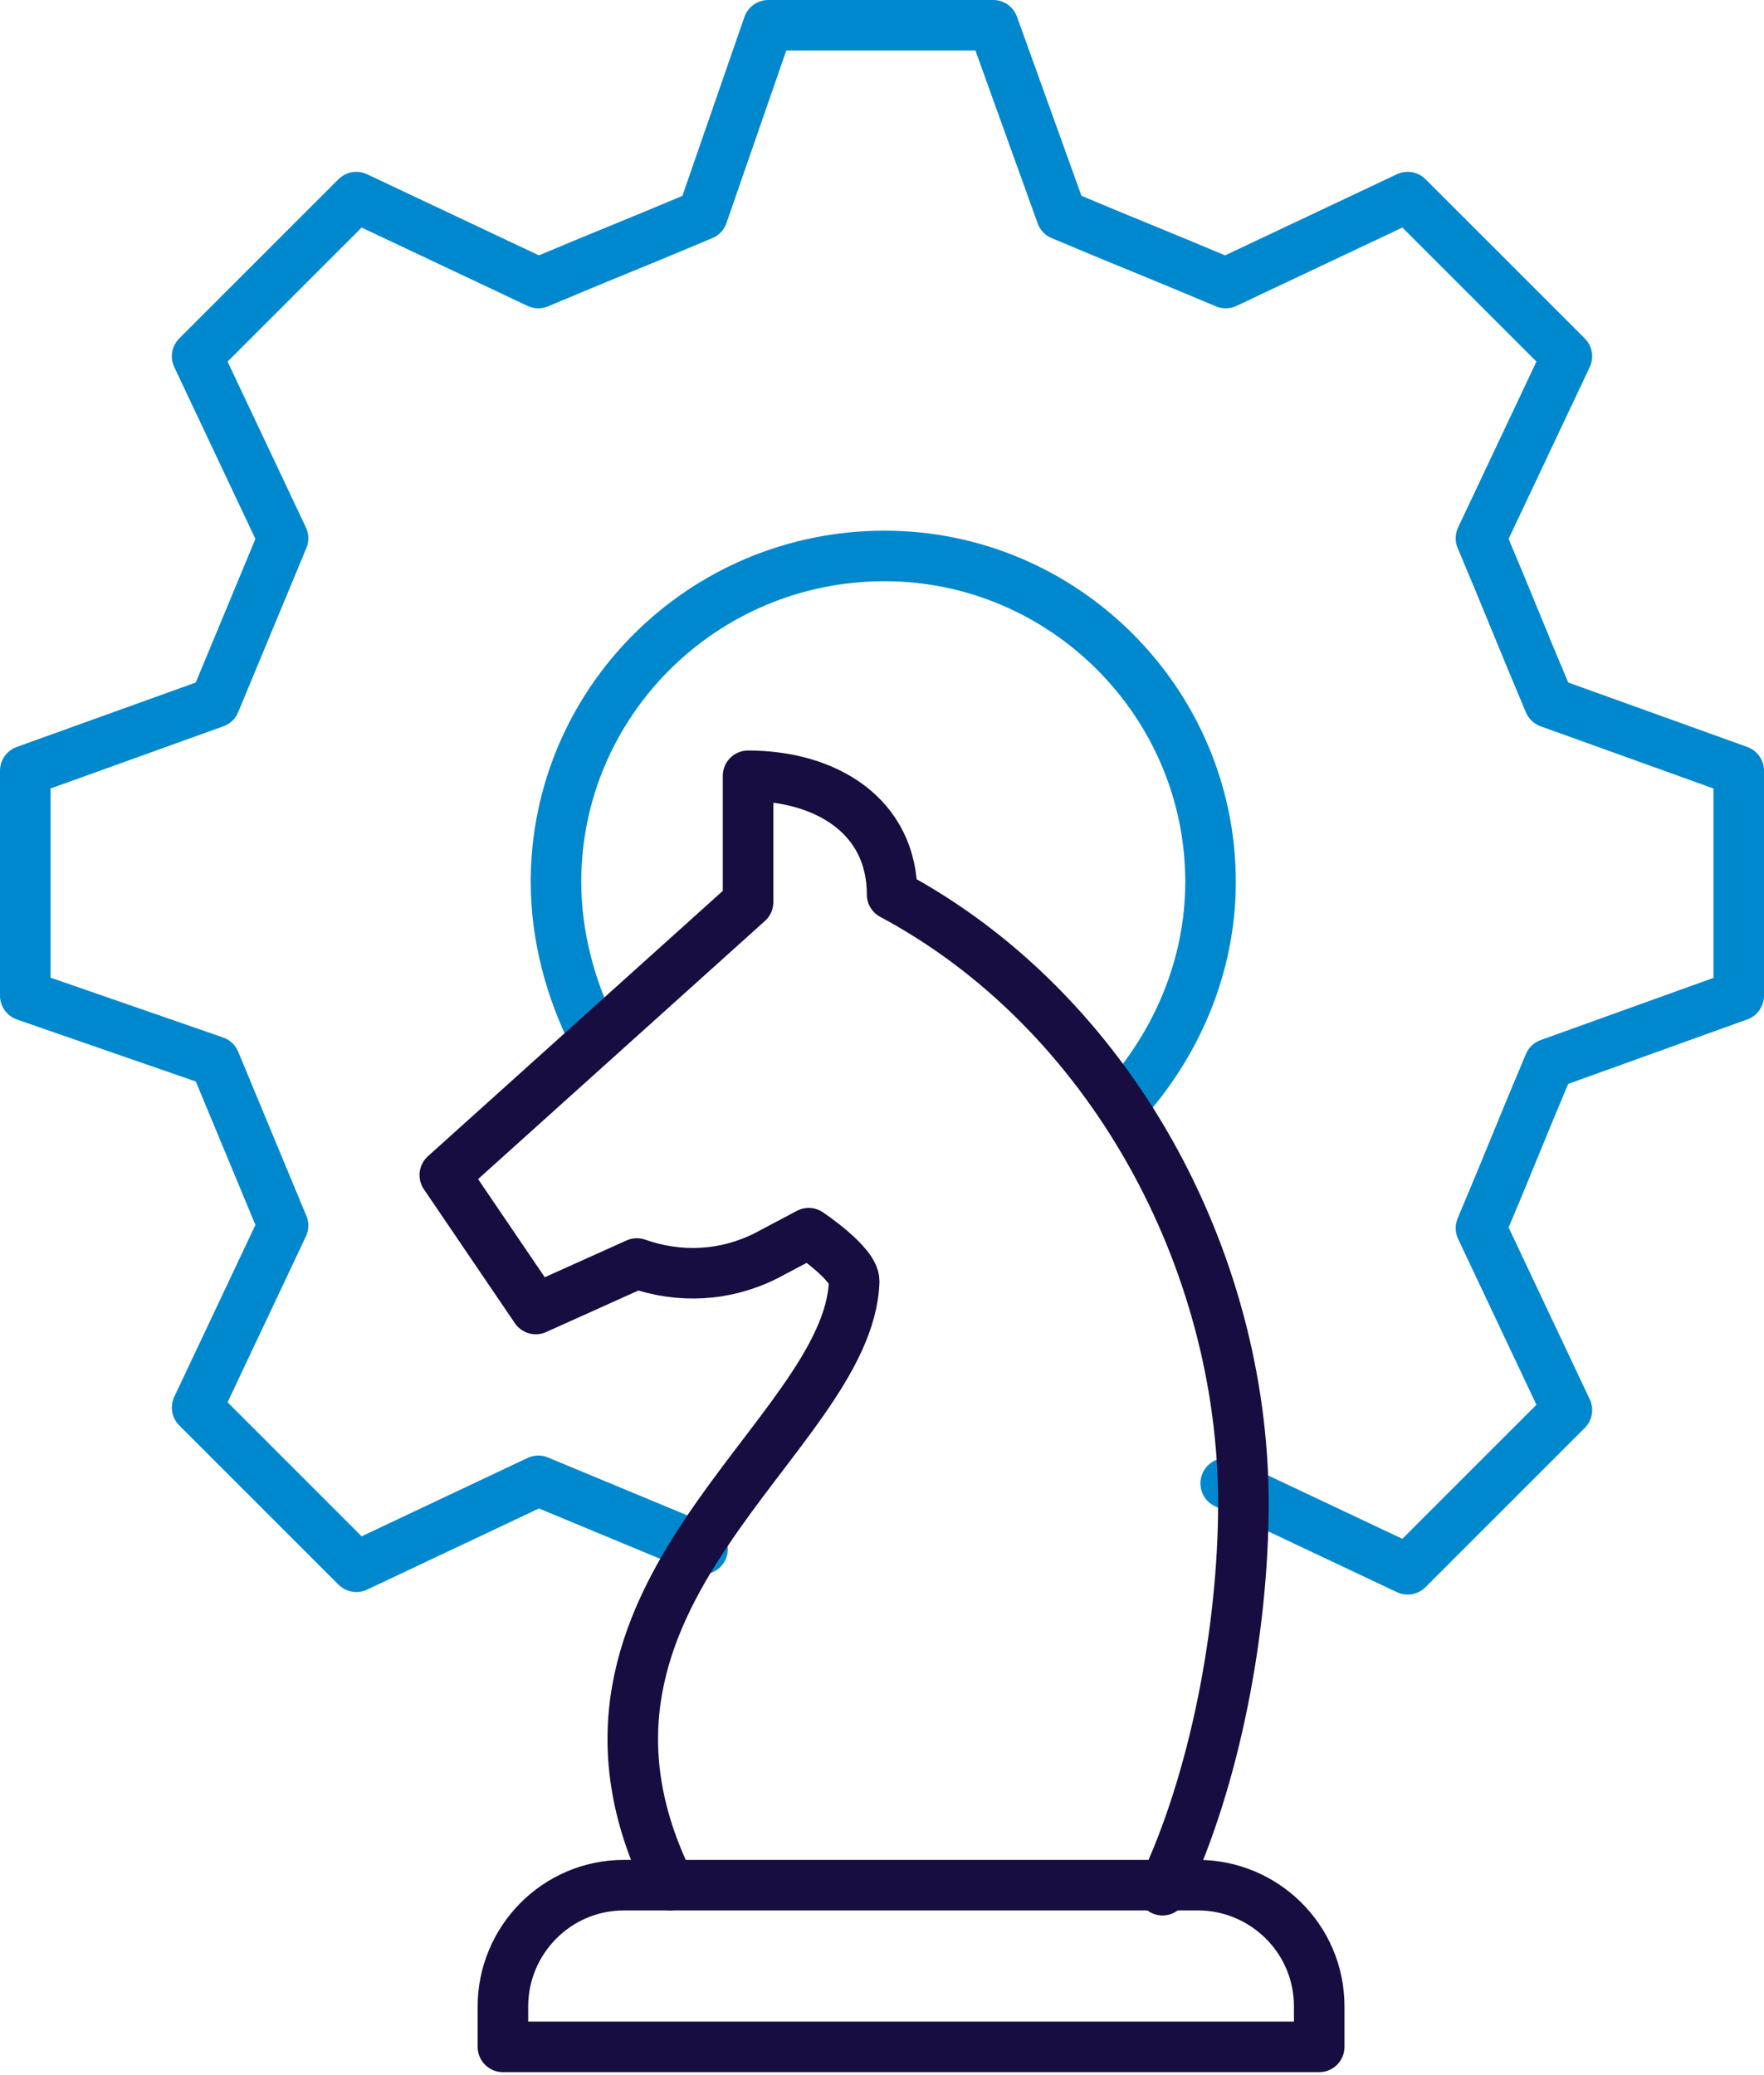 <?xml version="1.0" encoding="utf-8"?>
<!-- Generator: Adobe Illustrator 25.2.1, SVG Export Plug-In . SVG Version: 6.00 Build 0)  -->
<svg version="1.1" id="Layer_1" xmlns="http://www.w3.org/2000/svg" xmlns:xlink="http://www.w3.org/1999/xlink" x="0px" y="0px"
	 viewBox="0 0 69.8 82.1" style="enable-background:new 0 0 69.8 82.1;" xml:space="preserve">
<style type="text/css">
	.st0{fill:none;stroke:#0088CF;stroke-width:2;stroke-linecap:round;stroke-linejoin:round;stroke-miterlimit:10;}
	.st1{fill:none;stroke:#180D40;stroke-width:2;stroke-linecap:round;stroke-linejoin:round;stroke-miterlimit:10;}
</style>
<path class="st0" d="M27.8,61.3l-6.5-2.7l-7.2,3.4c-3.2-3.2-3.2-3.2-6.3-6.3l3.4-7.2l-2.7-6.5L1,39.4v-8.9l7.5-2.7l2.7-6.5l-3.4-7.2
	c3.2-3.2,3.2-3.2,6.3-6.3l7.2,3.4c2.6-1.1,3.9-1.6,6.5-2.7L30.4,1h8.9L42,8.5c2.6,1.1,3.9,1.6,6.5,2.7l7.2-3.4
	c3.2,3.2,3.2,3.2,6.3,6.3l-3.4,7.2c1.1,2.6,1.6,3.9,2.7,6.5l7.5,2.7v8.9l-7.5,2.7c-1.1,2.6-1.6,3.9-2.7,6.5l3.4,7.2
	c-3.2,3.2-3.2,3.2-6.3,6.3l-7.2-3.4"/>
<path class="st0" d="M44.4,43.7c2.1-2.3,3.5-5.4,3.5-8.8c0-7.1-5.8-12.9-12.9-12.9C27.8,22,22,27.8,22,34.9c0,2.2,0.6,4.3,1.5,6.1"
	/>
<path class="st1" d="M26.5,74.6c-5.7-11.5,7.1-17.7,7.3-23.9c0-0.7-1.8-1.9-1.8-1.9l-1.7,0.9c-1.6,0.8-3.4,0.9-5.1,0.3l-4,1.8
	l-3.6-5.3l12-10.8v-5c3.1,0,5.7,1.6,5.7,4.7c8.6,4.6,13.9,14.4,13.9,24.1c0,4.9-1.1,10.9-3.2,15.3"/>
<path class="st1" d="M24.7,74.6c-2.7,0-4.8,2.2-4.8,4.8v1.6h32.3v-1.6c0-2.7-2.2-4.8-4.8-4.8H24.7z"/>
</svg>
